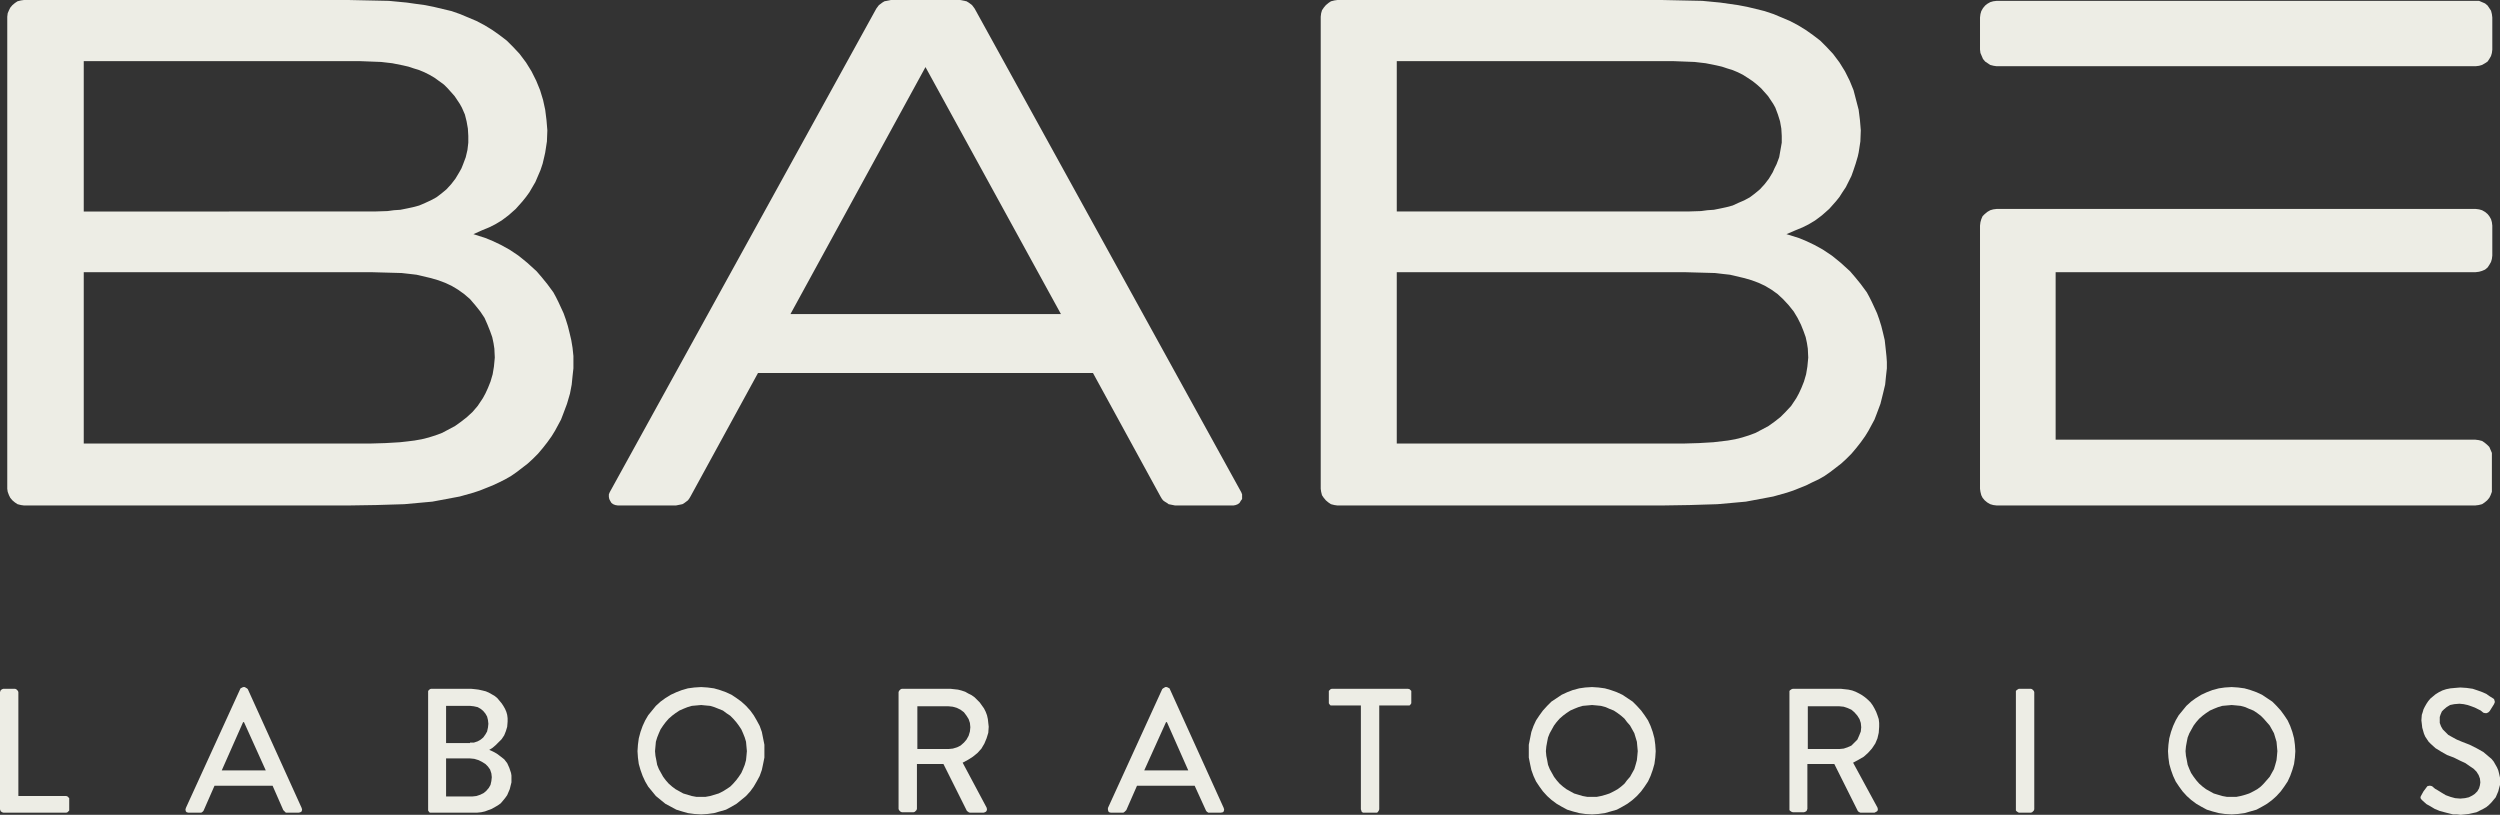 <?xml version="1.0" encoding="UTF-8"?>
<svg xmlns="http://www.w3.org/2000/svg" id="Capa_2" data-name="Capa 2" width="1462.75" height="476.75" viewBox="0 0 1462.75 476.75">
  <rect x="0" y="0" width="1462.75" height="476.75" fill="#333333" stroke="none"/>
  <defs>
    <style>
      .cls-1 {
        fill: #edede5;
      }
    </style>
  </defs>
  <g id="Capa_1-2" data-name="Capa 1">
    <g>
      <path class="cls-1" d="M462.5,183.75l79-144.5,79.25,144.5h-158.25ZM639.5,218.25l39.5,72.25h0l.75,1.25.75,1,1,.75,1.25.75,1,.75,1.25.25,1.25.25,1.25.25h34.25l1.25-.25,1.25-.5,1-.75.75-1.25.75-1v-2.75l-.5-1.25L570.25,5h0l-.75-1-.75-1-1-.75-1-.75-1.25-.75-1.25-.25-1.25-.25-1.25-.25h-40.5l-1.25.25-1.25.25-1.25.25-1.25.75-1,.75-1,.75-.75,1-.75,1-156,283h0l-.5,1.25v1.5l.25,1.25.5,1,.75,1.25,1,.75,1.25.5,1.5.25h34l1.25-.25,1.25-.25,1.25-.25,1.25-.75,1-.75,1-.75.75-1,.75-1.25,39.5-72.25h196Z"></path>
      <path class="cls-1" d="M289.5,209.25h0l-.5,5.25-.75,4.5-1.25,4.25-1.5,3.75-1.5,3.25-1.5,2.75-3,4.5h0l-3,3.5-3.25,3-3.5,2.75-3.5,2.5-3.75,2-3.75,2-4,1.5-4,1.25-4,1-4.25.75-4,.5-4.5.5-8.5.5-8.5.25H49v-100.25h168l9,.25,9,.25,4.5.5,4.25.5,4.25,1,4.25,1,4.25,1.25,4,1.5,3.75,1.75,3.75,2.25,3.5,2.5,3.5,3,3,3.5,3,3.75h0l2.5,3.75,1.75,4,1.5,3.75,1.25,3.5.75,3.5.5,3.25.25,5.25h0ZM49,79.75v-44h161l6.5.25,6.5.25,6.5.75,6.25,1.25,3.25.75,3,1,3.25,1,3,1.25,3,1.5,3,1.75h0l2.75,2,2.75,2,2.25,2.25,2,2.25,2,2.25,1.5,2.25,1.5,2.25,1.25,2.25h0l1.75,4,1,4,.75,4.25.25,4.25v4l-.5,4.25-1,4.25-1.5,4h0l-1,2.5-1.25,2.25-2.25,3.75h0l-2.5,3.25-2.75,3-3,2.5-3,2.25-3.25,1.75-3.25,1.5-3.5,1.5-3.75,1-3.5.75-3.75.75-3.75.25-3.75.5-7.75.25H49v-44h0ZM335.5,208.25h0l-.5-4.75-.75-4.5-1-4.25-1-4-1.25-4-1.25-3.5-1.5-3.25-1.5-3.25-1.5-3-1.5-2.75-3.5-4.75-3.25-4-3-3.5h0l-2.75-2.5-2.75-2.5-2.75-2.25-2.5-2-5.25-3.5-5-2.75-4.75-2.25-4.25-1.75-7-2.25h0l5-2.25,4.25-1.75,3.5-1.75h0l3.75-2.25,4-3,4.25-3.75,2-2.25,2-2.25,2-2.5,2-2.75,1.75-3,1.75-3,1.5-3.5,1.5-3.5,1.25-3.75,1-4.25h0l.5-2.25h0l.5-3.25.5-3.25h0l.25-6.5h0l-.5-6-.75-6-1.25-5.75-1.75-5.75-2.25-5.5-2.75-5.5-3.25-5.25-3.75-5h0l-3.75-4-3.75-3.75-4.25-3.25-4.25-3-4.5-2.75-4.75-2.5-4.75-2-4.75-2-5-1.75-5.25-1.25-5.25-1.25-5-1-5.5-.75-5.25-.75-10.5-1h0l-11.75-.25-11.75-.25H14l-1.75.25-2,.5-1.5,1-1.5,1.25-1.25,1.5-.75,1.5-.75,1.75-.25,2v276.25h0l.25,1.75.75,2,.75,1.5,1.25,1.5,1.5,1.25,1.5,1,2,.5,1.75.25h190l16-.25,8.25-.25,8.25-.25,8.25-.75,8.25-.75,8-1.5,8-1.5,8-2.25,3.75-1.25,3.75-1.5,3.75-1.5,3.75-1.75,3.5-1.75,3.5-2,3.25-2.25,3.25-2.5,3.25-2.5,3-2.75,3-3,2.75-3.25,2.75-3.5,2.5-3.5h0l2-3.25,1.75-3.25,1.75-3.25,1.25-3.25,2.25-6,1.75-6,1-5.25.5-5,.5-4.5v-3.75h0v-3.5h0Z"></path>
      <path class="cls-1" d="M1058,209.25h0l-.5,5.25-.75,4.5-1.25,4.25-1.5,3.75-1.5,3.25-1.5,2.75-3,4.5h0l-3.25,3.5-3,3-3.5,2.75-3.5,2.5-3.75,2-3.75,2-4,1.5-4,1.25-4,1-4.25.75-4.25.5-4.25.5-8.5.5-8.5.25h-168.25v-100.25h168.25l9,.25,9,.25,4.25.5,4.5.5,4.25,1,4.25,1,4.25,1.25,4,1.5,3.75,1.75,3.75,2.25,3.5,2.5,3.25,3,3.25,3.5,3,3.75h0l2.25,3.75,2,4,1.5,3.75,1.25,3.5.75,3.5.5,3.25.25,5.25h0ZM817.25,79.75v-44h161.25l6.5.25,6.5.25,6.5.75,6.25,1.25,3.25.75,3,1,3.25,1,3,1.25,3,1.5,2.75,1.75h0l3,2,2.5,2,2.5,2.25,2,2.25,2,2.25,1.5,2.25,1.5,2.25,1.25,2.25h0l1.5,4,1.25,4,.75,4.25.25,4.25v4l-.75,4.25-.75,4.25-1.5,4h0l-1.25,2.5-1,2.25-2.25,3.75h0l-2.5,3.25-2.75,3-3,2.5-3,2.25-3.25,1.75-3.5,1.5-3.25,1.5-3.75,1-3.5.75-3.75.75-3.75.25-3.75.5-7.75.25h-170.25v-44h0ZM1103.75,208.25h0l-.5-4.75-.5-4.5-1-4.25-1-4-1.25-4-1.25-3.5-1.5-3.25-1.5-3.25-1.5-3-1.5-2.75-3.5-4.75-3.25-4-3-3.5h0l-2.75-2.5-2.75-2.5-2.75-2.25-2.5-2-5.25-3.5-5-2.75-4.75-2.25-4.25-1.75-7.25-2.25h0l5.25-2.25,4.25-1.75,3.5-1.75h0l3.75-2.25,4-3,4.25-3.75,2-2.25,2-2.25,2-2.5,1.75-2.75,2-3,1.5-3,1.75-3.5,1.25-3.5,1.25-3.75,1.25-4.25h0l.5-2.25h0l.5-3.25.5-3.25h0l.25-6.5h0l-.5-6-.75-6-1.5-5.75-1.5-5.75-2.25-5.5-2.75-5.5-3.25-5.25-3.75-5h0l-3.75-4-3.75-3.75-4.25-3.25-4.25-3-4.5-2.75-4.75-2.5-4.75-2-4.75-2-5.25-1.75-5-1.25-5.25-1.25-5.25-1-5.25-.75-5.25-.75-10.5-1h0l-11.75-.25-11.75-.25h-190l-1.75.25-2,.5-1.5,1-1.5,1.25-1.25,1.5-1,1.5-.5,1.75-.25,2v276.25h0l.25,1.75.5,2,1,1.5,1.25,1.5,1.5,1.25,1.5,1,2,.5,1.75.25h190l16-.25,8-.25,8.25-.25,8.5-.75,8.25-.75,8-1.5,8-1.5,8-2.25,3.75-1.25,3.75-1.5,3.75-1.5,3.5-1.75,3.75-1.75,3.5-2,3.25-2.25,3.25-2.5,3.25-2.5,3-2.75,3-3,2.75-3.25,2.75-3.5,2.5-3.5h0l2-3.25,1.75-3.25,1.75-3.25,1.25-3.25,2.25-6,1.5-6,1.25-5.25.5-5,.5-4.5v-3.75h0l-.25-3.5h0Z"></path>
      <polygon class="cls-1" points="1168.25 122.25 1168.25 122.25 1166.25 122.5 1164.5 123 1162.75 124 1161.25 125.25 1160 126.5 1159.25 128.25 1158.75 130 1158.5 132 1158.5 286 1158.5 286 1158.75 287.75 1159.25 289.75 1160 291.25 1161.25 292.75 1162.75 294 1164.5 295 1166.25 295.5 1168.25 295.75 1448.25 295.75 1448.25 295.75 1450.25 295.5 1452.25 295 1453.75 294 1455.25 292.75 1456.5 291.25 1457.25 289.75 1458 287.75 1458 286 1458 267 1458 267 1458 265 1457.25 263.25 1456.5 261.5 1455.25 260.25 1453.75 259 1452.25 258 1450.25 257.5 1448.25 257.25 1202.75 257.25 1202.75 159.25 1448.5 159.25 1448.5 159.25 1450.5 159 1452.25 158.5 1454 157.75 1455.5 156.5 1456.5 155 1457.5 153.25 1458 151.5 1458.25 149.5 1458.25 132 1458.25 132 1458 130 1457.5 128.25 1456.5 126.5 1455.5 125.25 1454 124 1452.25 123 1450.5 122.5 1448.5 122.25 1168.25 122.25 1168.25 122.25"></polygon>
      <polygon class="cls-1" points="1158.5 10.25 1158.5 29 1158.5 29 1158.75 31 1159.5 32.75 1160.25 34.5 1161.5 36 1163 37 1164.5 38 1166.5 38.5 1168.25 38.75 1202.75 38.75 1280.25 38.75 1448.5 38.75 1448.5 38.75 1450.5 38.5 1452.25 38 1454 37 1455.5 36 1456.5 34.5 1457.5 32.75 1458 31 1458.25 29 1458.25 10.25 1458.25 10.25 1458 8.25 1457.5 6.25 1456.5 4.75 1455.5 3.25 1454 2 1452.25 1.25 1450.5 .5 1448.5 .5 1168.25 .5 1168.25 .5 1166.25 .75 1164.5 1.25 1162.75 2.25 1161.5 3.25 1160.25 4.75 1159.25 6.5 1158.75 8.25 1158.5 10.25 1158.5 10.25"></polygon>
      <polygon class="cls-1" points="0 405 0 405 .25 404.25 .5 403.75 1.25 403.25 2 403 8.75 403 8.75 403 9.5 403.25 10 403.75 10.5 404.25 10.75 405 10.75 465.75 38.75 465.75 38.75 465.75 39.5 466 40 466.5 40.5 467 40.5 467.75 40.5 473.5 40.5 473.5 40.5 474.25 40 474.75 39.5 475.25 38.75 475.5 2 475.5 2 475.5 1.25 475.25 .5 474.75 .25 474.25 0 473.5 0 405 0 405"></polygon>
      <path class="cls-1" d="M155.5,450.75l-12.75-28.25h-.5l-12.5,28.25h25.75ZM108.75,472.75l31.75-69.5h0l.25-.5.5-.25,1-.5h1l.75.5.5.25.5.5,31.5,69.5h0l.25,1-.25,1-.75.5-1,.25h-7.5l-.5-.5-.5-.5-.5-.5-6.25-14.25h-34l-6.25,14.25h0l-.25.5-.5.5-.75.5h-7.5l-1-.25-.5-.5-.25-1,.25-1h0Z"></path>
      <path class="cls-1" d="M275,434.5h2.25l2.25-.75,1.75-1,1.5-1.25,1.25-1.75,1-1.75.5-2.25.25-2.25h0l-.25-2.25-.5-2-1-1.75-1.25-1.5-1.5-1.25-1.75-1-2.25-.5-2.25-.25h-14v21.75h14v-.25h0ZM276.5,466h0l2.25-.25,2.25-.75,2-1,1.5-1.25,1.5-1.75,1-1.75.5-2.25.25-2.25h0l-.25-2.25-.75-2.25-1.25-1.75-1.5-1.5-2-1.25-2-1-2.5-.75-2.5-.25h-14v22.25h15.5ZM250.5,405h0v-.75l.5-.5.5-.5.75-.25h23.25l2.5.25,2,.25,2.25.5,2,.5,1.75.75,1.75,1,1.75,1,1.5,1.25,1.25,1.5,1.25,1.5,1,1.5,1,1.75.75,1.75.5,1.75.25,2v2h0l-.25,3-.75,2.5-1,2.5-1.5,2.25-1.75,1.75-1.75,1.75-1.75,1.5-2,1.25h0l2.25,1,2.25,1.25,2,1.5,2.25,1.75,1.75,2.25,1.25,2.75.5,1.5.5,1.5.25,1.5v1.75h0v2.25l-.5,2-.5,2-.75,1.75-.75,1.75-1.25,1.75-1.25,1.5-1.25,1.5-1.75,1.25-1.75,1-1.75,1-2,.75-2,.75-2.25.5-2.5.25h-27.5l-.5-.5-.5-.75v-69.25h0Z"></path>
      <path class="cls-1" d="M410.25,466.25h2.5l2.75-.5,2.5-.75,2.5-.75,2.5-1.25,2-1.25,2.25-1.5,1.75-1.75,1.75-2,1.5-2,1.5-2.25,1-2.25,1-2.5.75-2.75.25-2.5.25-2.75h0l-.25-2.75-.25-2.75-.75-2.5-1-2.5-1-2.25-1.5-2.25-1.5-2-1.75-2-1.75-1.75-2.25-1.5-2-1.5-2.5-1-2.5-1-2.5-.75-2.75-.25-2.5-.25h0l-2.75.25-2.75.25-2.5.75-2.5,1-2.25,1-2.25,1.5-2,1.5-2,1.75-1.75,2-1.5,2-1.5,2.25-1,2.25-1,2.5-.75,2.5-.25,2.75-.25,2.75h0l.25,2.75.5,2.5.5,2.75,1,2.5,1.25,2.25,1.25,2.25,1.5,2,1.75,2,2,1.75,2,1.5,2.25,1.25,2.25,1.25,2.5.75,2.5.75,2.75.5h2.75ZM410.25,402h0l3.75.25,3.75.5,3.5,1,3.5,1.25,3.25,1.5,3,2,2.75,2,2.75,2.5,2.5,2.75,2,2.75,1.75,3,1.75,3.25,1.25,3.5.75,3.75.75,3.75v3.75h0v3.75l-.75,3.75-.75,3.5-1.25,3.5-1.75,3.25-1.75,3-2,2.75-2.5,2.75-2.75,2.25-2.75,2.25-3,1.75-3.25,1.75-3.5,1-3.5,1-3.75.5-3.75.25h0l-4-.25-3.75-.5-3.5-1-3.25-1-3.25-1.75-3.25-1.75-2.75-2.25-2.75-2.25-2.25-2.75-2.25-2.75-1.75-3-1.5-3.25-1.25-3.5-1-3.5-.5-3.75-.25-3.75h0l.25-3.75.5-3.75,1-3.75,1.25-3.5,1.5-3.25,1.75-3,2.25-2.75,2.25-2.75,2.75-2.5,2.75-2,3.25-2,3.25-1.5,3.25-1.25,3.5-1,3.75-.5,4-.25h0Z"></path>
      <path class="cls-1" d="M555,438.25h0l2.5-.25,2.5-.75,2-1,2-1.75,1.5-1.75,1.25-2.25.75-2.5.25-2.5h0l-.25-2.5-.75-2.25-1.25-2-1.5-2-2-1.5-2-1-2.5-.75-2.5-.25h-18.25v25h18.25ZM525.75,405h0l.25-.75.5-.5.5-.5.75-.25h28.25l2.25.25,2.25.25,2,.5,2.25.75,1.75,1,2,1,1.75,1.25,1.5,1.5,1.5,1.5,1.25,1.75,1.25,1.75,1,2,.75,2,.5,2.25.25,2.25.25,2.25h0l-.25,3.5-1,3.25-1.25,3-1.75,3-2.25,2.5-2.75,2.25-2.75,1.75-3.25,1.75,14,26.25h0l.25,1-.25,1-.5.5-.5.25-.75.25h-8l-.75-.25-.25-.25-.75-.5-13.75-27.5h-15.5v26.25h0l-.25.75-.5.5-.5.5-.75.25h-6.75l-.75-.25-.5-.5-.5-.5-.25-.75v-68.25h0Z"></path>
      <path class="cls-1" d="M695.25,450.75l-12.5-28.25h-.5l-12.75,28.25h25.75ZM648.25,472.75l31.75-69.5h0l.5-.5.5-.25.75-.5h1l1,.5.5.25.25.5,31.5,69.5h0l.25,1-.25,1-.5.5-1.25.25h-7.25l-.75-.5-.5-.5-.25-.5-6.5-14.25h-33.75l-6.25,14.25h0l-.5.5-.5.5-.75.5h-7.25l-1-.25-.5-.5-.25-1v-1h0Z"></path>
      <polygon class="cls-1" points="796.25 412.75 779.25 412.75 779.25 412.75 778.5 412.75 778 412.25 777.5 411.5 777.5 410.75 777.5 405 777.5 405 777.5 404.25 778 403.75 778.5 403.25 779.25 403 823.75 403 823.75 403 824.75 403.25 825.25 403.75 825.75 404.25 825.75 405 825.75 410.75 825.75 410.75 825.75 411.5 825.25 412.25 824.75 412.75 823.75 412.75 807 412.75 807 473.5 807 473.5 806.75 474.25 806.25 475 805.75 475.5 805 475.5 798.25 475.5 798.25 475.5 797.5 475.5 796.75 475 796.5 474.25 796.25 473.5 796.25 412.75 796.25 412.75"></polygon>
      <path class="cls-1" d="M931.5,466.25h2.75l2.5-.5,2.75-.75,2.25-.75,2.5-1.25,2.25-1.25,2-1.5,2-1.75,1.5-2,1.75-2,1.25-2.25,1.25-2.25.75-2.5.75-2.75.25-2.5.25-2.75h0l-.25-2.75-.25-2.75-.75-2.5-.75-2.5-1.25-2.25-1.25-2.25-1.75-2-1.5-2-2-1.75-2-1.5-2.25-1.5-2.5-1-2.25-1-2.75-.75-2.5-.25-2.75-.25h0l-2.75.25-2.75.25-2.5.75-2.5,1-2.25,1-2.25,1.5-2,1.5-2,1.75-1.75,2-1.5,2-1.25,2.25-1.25,2.25-1,2.5-.5,2.5-.5,2.75-.25,2.75h0l.25,2.75.5,2.5.5,2.75,1,2.5,1.25,2.25,1.25,2.25,1.5,2,1.75,2,2,1.75,2,1.5,2.25,1.25,2.25,1.25,2.5.75,2.5.75,2.75.5h2.75ZM931.5,402h0l3.75.25,3.75.5,3.5,1,3.5,1.25,3.25,1.5,3,2,3,2,2.5,2.5,2.5,2.75,2,2.75,2,3,1.5,3.25,1.25,3.5,1,3.75.5,3.75.25,3.75h0l-.25,3.75-.5,3.75-1,3.5-1.25,3.5-1.5,3.25-2,3-2,2.75-2.5,2.75-2.5,2.25-3,2.25-3,1.75-3.25,1.75-3.5,1-3.5,1-3.75.5-3.75.25h0l-4-.25-3.5-.5-3.75-1-3.25-1-3.25-1.75-3-1.75-3-2.25-2.5-2.25-2.5-2.75-2-2.75-2-3-1.5-3.25-1.25-3.5-.75-3.5-.75-3.75v-3.75h0v-3.75l.75-3.75.75-3.75,1.25-3.5,1.5-3.25,2-3,2-2.75,2.5-2.75,2.5-2.5,3-2,3-2,3.25-1.5,3.25-1.25,3.75-1,3.5-.5,4-.25h0Z"></path>
      <path class="cls-1" d="M1076.25,438.25h0l2.5-.25,2.25-.75,2.25-1,1.75-1.75,1.75-1.75,1-2.25,1-2.5.25-2.5h0l-.25-2.5-.75-2.25-1.25-2-1.75-2-1.75-1.5-2.25-1-2.25-.75-2.5-.25h-18.5v25h18.5ZM1047,405h0v-.75l.5-.5.75-.5.75-.25h28l2.25.25,2.25.25,2.25.5,2,.75,2,1,1.75,1,1.75,1.25,1.75,1.5,1.5,1.5,1.25,1.75,1,1.75,1,2,.75,2,.75,2.25.25,2.25v2.25h0l-.25,3.5-.75,3.25-1.25,3-2,3-2.25,2.5-2.5,2.25-3,1.75-3.25,1.75,14.25,26.25h0l.25,1-.25,1-.75.5-.5.25-.5.25h-8.25l-.5-.25-.5-.25-.5-.5-13.75-27.5h-15.75v26.25h0l-.25.75-.25.5-.75.5-.75.25h-6.5l-.75-.25-.75-.5-.5-.5v-69h0Z"></path>
      <polygon class="cls-1" points="1179.5 405 1179.5 405 1179.5 404.25 1180 403.75 1180.75 403.25 1181.25 403 1188.25 403 1188.25 403 1189 403.25 1189.5 403.75 1190 404.25 1190.25 405 1190.25 473.5 1190.25 473.5 1190 474.25 1189.5 474.75 1189 475.25 1188.25 475.5 1181.25 475.5 1181.25 475.5 1180.75 475.25 1180 474.75 1179.5 474.25 1179.5 473.5 1179.5 405 1179.5 405"></polygon>
      <path class="cls-1" d="M1305.75,466.25h2.75l2.5-.5,2.75-.75,2.25-.75,2.5-1.25,2.25-1.25,2-1.5,1.75-1.75,1.75-2,1.75-2,1.25-2.25,1.25-2.25.75-2.5.75-2.75.25-2.5.25-2.75h0l-.25-2.75-.25-2.75-.75-2.5-.75-2.5-1.25-2.25-1.25-2.25-1.75-2-1.75-2-1.75-1.75-2-1.5-2.25-1.5-2.5-1-2.25-1-2.75-.75-2.5-.25-2.75-.25h0l-2.75.25-2.75.25-2.5.75-2.5,1-2.25,1-2.25,1.5-2,1.5-2,1.75-1.75,2-1.5,2-1.25,2.25-1.25,2.25-1,2.5-.5,2.5-.5,2.75-.25,2.75h0l.25,2.75.5,2.5.5,2.75,1,2.5,1,2.25,1.5,2.25,1.5,2,1.75,2,2,1.75,2,1.5,2.25,1.25,2.25,1.25,2.5.75,2.5.75,2.75.5h2.75ZM1305.75,402h0l3.75.25,3.75.5,3.5,1,3.5,1.25,3.25,1.5,3,2,3,2,2.5,2.5,2.5,2.75,2,2.75,2,3,1.5,3.25,1.25,3.5,1,3.75.5,3.75.25,3.75h0l-.25,3.75-.5,3.75-1,3.5-1.25,3.5-1.5,3.25-2,3-2,2.75-2.5,2.75-2.5,2.25-3,2.25-3,1.75-3.25,1.75-3.5,1-3.5,1-3.75.5-3.75.25h0l-4-.25-3.5-.5-3.75-1-3.25-1-3.25-1.75-3-1.75-3-2.25-2.5-2.25-2.5-2.75-2-2.75-2-3-1.5-3.25-1.25-3.5-1-3.5-.5-3.75-.25-3.75h0l.25-3.75.5-3.75,1-3.75,1.25-3.5,1.5-3.25,1.75-3,2.25-2.75,2.25-2.75,2.75-2.5,2.75-2,3.25-2,3.25-1.5,3.25-1.25,3.75-1,3.5-.5,4-.25h0Z"></path>
      <polygon class="cls-1" points="1416.75 465.25 1416.75 465.25 1418 463 1419.5 461 1419.5 461 1420.25 460 1421.25 459.75 1422 459.75 1423 460 1423 460 1424.75 461.5 1426.5 462.5 1428.5 463.75 1431 465.25 1433.75 466.25 1436.5 467 1439.5 467.25 1439.5 467.25 1442.25 467 1444.5 466.5 1446.5 465.5 1448 464.5 1449.5 463 1450.5 461.25 1451 459.5 1451.25 457.75 1451.25 457.75 1451 455.5 1450.25 453.5 1449 451.5 1447.25 449.75 1445 448.25 1442.5 446.5 1439.25 445 1435.75 443.25 1435.75 443.25 1431.75 441.75 1428.25 439.75 1425 437.75 1422.25 435.25 1421 434 1420 432.5 1419 431 1418.25 429.25 1417.75 427.5 1417.25 425.75 1417 423.5 1416.75 421.5 1416.75 421.5 1417 418.25 1417.5 416.75 1418 415 1418.75 413.5 1419.75 411.75 1420.75 410.25 1422 408.75 1423.5 407.5 1425 406.25 1427 405 1429 404 1431.25 403.25 1433.75 402.75 1436.5 402.5 1439.5 402.25 1439.5 402.25 1443.25 402.5 1446.75 403 1449.75 404 1452.5 405 1454.75 406 1456.5 407.25 1458.5 408.5 1458.5 408.5 1459.25 409 1459.5 409.75 1459.75 410.75 1459.25 412 1459.25 412 1456.75 416 1456.75 416 1456 416.75 1455 417.25 1454 417.25 1453 417 1453 417 1451.5 415.75 1448 414 1446 413.25 1443.75 412.5 1441.5 412 1439 411.75 1439 411.75 1436 412 1433.5 412.5 1431.5 413.75 1430 415 1428.75 416.25 1428 418 1427.5 419.5 1427.5 421 1427.5 421 1427.5 423 1428.25 425 1429.25 426.75 1430.75 428.25 1432.5 430 1434.75 431.25 1437.5 432.75 1440.5 434 1440.5 434 1445 435.75 1449 437.75 1453 440 1456.25 442.75 1457.75 444 1459 445.5 1460 447.25 1461 449 1461.75 450.75 1462.25 452.75 1462.75 455 1462.75 457.25 1462.75 457.25 1462.75 459.25 1462.25 461 1461.75 463 1461 464.75 1460.25 466.5 1459 468 1457.75 469.5 1456.25 471 1454.75 472.25 1453 473.25 1451 474.25 1449 475.25 1446.75 475.75 1444.5 476.25 1442.25 476.5 1439.75 476.75 1439.75 476.75 1437.5 476.5 1435.25 476.5 1431.25 475.5 1427.5 474.5 1424.5 473.25 1422 471.75 1419.75 470.5 1417.5 468.5 1417.5 468.5 1416.75 467.75 1416.25 467 1416.25 466.25 1416.75 465.25 1416.75 465.25"></polygon>
    </g>
  </g>
</svg>
